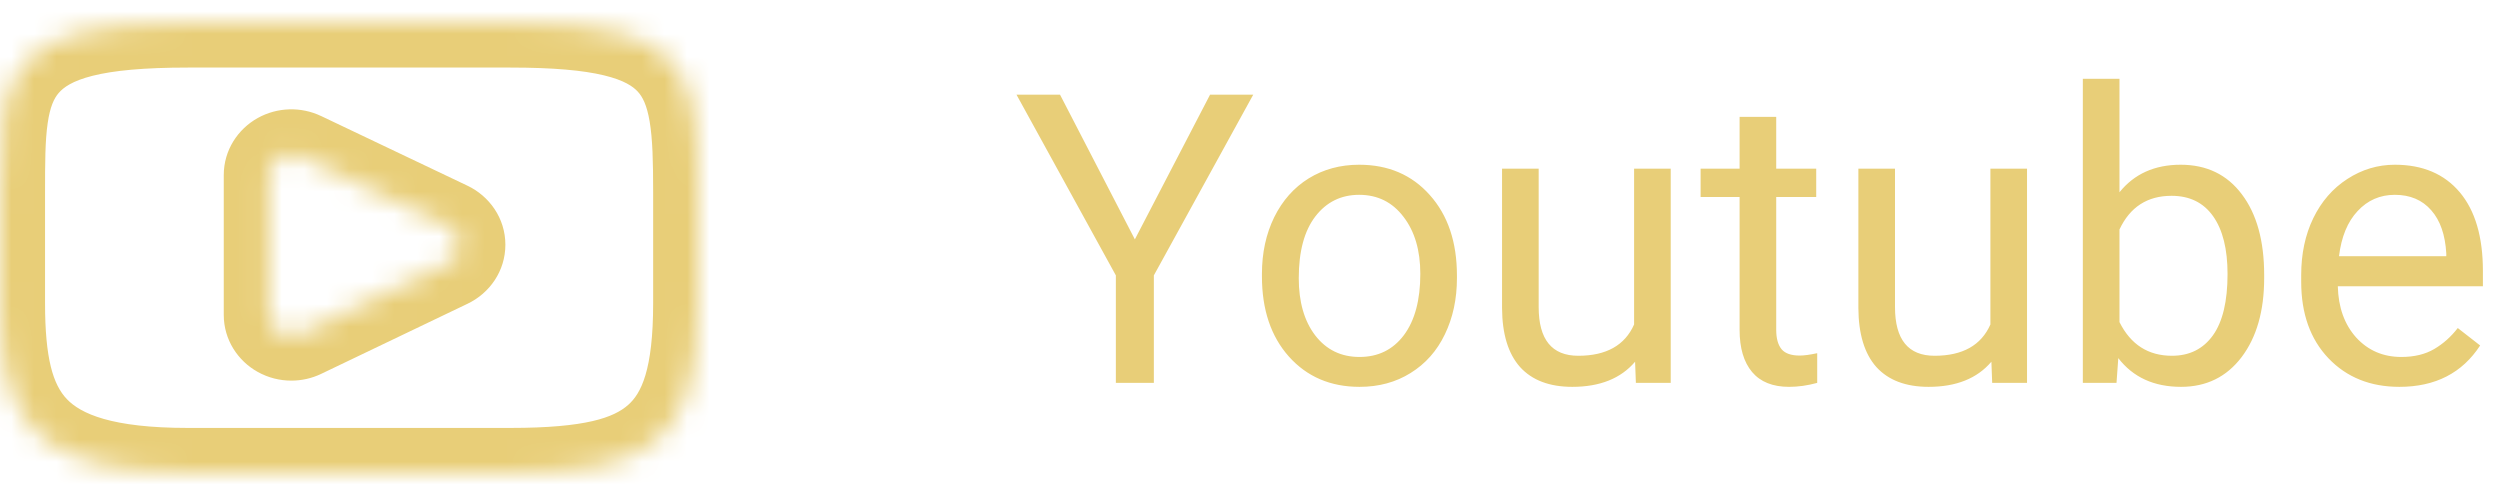 <?xml version="1.0" encoding="UTF-8"?> <svg xmlns="http://www.w3.org/2000/svg" width="111" height="22" viewBox="0 0 111 22" fill="none"> <mask id="path-1-inside-1" fill="white"> <path d="M29.792 2.717C28.673 1.497 26.607 1 22.661 1H8.339C4.303 1 2.202 1.53 1.087 2.828C0 4.094 0 5.959 0 8.54V13.46C0 18.461 1.29 21 8.339 21H22.661C26.083 21 27.979 20.561 29.205 19.485C30.463 18.381 31 16.579 31 13.46V8.54C31 5.818 30.916 3.942 29.792 2.717ZM19.902 11.679L13.398 14.795C13.253 14.865 13.094 14.9 12.935 14.9C12.755 14.9 12.576 14.855 12.417 14.767C12.118 14.601 11.935 14.303 11.935 13.983V7.771C11.935 7.451 12.117 7.154 12.416 6.987C12.715 6.821 13.086 6.81 13.396 6.957L19.9 10.053C20.231 10.211 20.439 10.524 20.439 10.866C20.439 11.207 20.233 11.521 19.902 11.679Z"></path> </mask> <path d="M29.792 2.717L28.318 4.069L28.318 4.069L29.792 2.717ZM1.087 2.828L-0.43 1.525L-0.43 1.525L1.087 2.828ZM29.205 19.485L27.886 17.982L27.886 17.982L29.205 19.485ZM19.902 11.679L19.038 9.875L19.038 9.876L19.902 11.679ZM13.398 14.795L12.534 12.992L12.534 12.992L13.398 14.795ZM12.417 14.767L11.446 16.515L11.447 16.516L12.417 14.767ZM12.416 6.987L11.443 5.24L11.443 5.24L12.416 6.987ZM13.396 6.957L12.536 8.763L12.536 8.763L13.396 6.957ZM19.9 10.053L19.04 11.859L19.04 11.859L19.9 10.053ZM20.439 10.866L22.439 10.863L22.439 10.863L20.439 10.866ZM31.265 1.365C30.357 0.374 29.156 -0.206 27.755 -0.543C26.378 -0.875 24.692 -1 22.661 -1V3C24.576 3 25.895 3.123 26.818 3.346C27.716 3.562 28.108 3.84 28.318 4.069L31.265 1.365ZM22.661 -1H8.339V3H22.661V-1ZM8.339 -1C6.261 -1 4.534 -0.867 3.129 -0.512C1.692 -0.15 0.473 0.472 -0.43 1.525L2.604 4.131C2.815 3.885 3.204 3.594 4.106 3.366C5.038 3.131 6.381 3 8.339 3V-1ZM-0.43 1.525C-1.312 2.552 -1.678 3.749 -1.844 4.907C-2.004 6.025 -2 7.295 -2 8.54H2C2 7.204 2.004 6.251 2.116 5.475C2.221 4.738 2.399 4.37 2.604 4.131L-0.43 1.525ZM-2 8.54V13.46H2V8.54H-2ZM-2 13.46C-2 16.002 -1.708 18.615 0.08 20.487C1.877 22.368 4.69 23 8.339 23V19C4.938 19 3.582 18.362 2.972 17.724C2.353 17.076 2 15.919 2 13.46H-2ZM8.339 23H22.661V19H8.339V23ZM22.661 23C26.125 23 28.7 22.589 30.524 20.988L27.886 17.982C27.258 18.533 26.041 19 22.661 19V23ZM30.524 20.988C32.468 19.283 33 16.699 33 13.46H29C29 16.46 28.458 17.48 27.886 17.982L30.524 20.988ZM33 13.46V8.54H29V13.46H33ZM33 8.54C33 7.197 32.983 5.887 32.79 4.736C32.591 3.549 32.179 2.36 31.265 1.364L28.318 4.069C28.529 4.298 28.721 4.66 28.845 5.398C28.975 6.172 29 7.161 29 8.54H33ZM19.038 9.876L12.534 12.992L14.262 16.599L20.766 13.483L19.038 9.876ZM12.534 12.992C12.668 12.928 12.806 12.9 12.935 12.9V16.9C13.382 16.9 13.838 16.803 14.262 16.599L12.534 12.992ZM12.935 12.9C13.081 12.9 13.238 12.935 13.387 13.018L11.447 16.516C11.914 16.775 12.429 16.9 12.935 16.9V12.9ZM13.388 13.019C13.671 13.176 13.935 13.519 13.935 13.983H9.935C9.935 15.088 10.564 16.026 11.446 16.515L13.388 13.019ZM13.935 13.983V7.771H9.935V13.983H13.935ZM13.935 7.771C13.935 8.234 13.672 8.577 13.389 8.735L11.443 5.24C10.563 5.73 9.935 6.667 9.935 7.771H13.935ZM13.389 8.735C13.119 8.885 12.807 8.892 12.536 8.763L14.256 5.152C13.365 4.727 12.31 4.757 11.443 5.24L13.389 8.735ZM12.536 8.763L19.04 11.859L20.759 8.247L14.256 5.151L12.536 8.763ZM19.04 11.859C18.739 11.716 18.44 11.365 18.439 10.868L22.439 10.863C22.437 9.682 21.722 8.706 20.759 8.247L19.04 11.859ZM18.439 10.868C18.438 10.372 18.736 10.02 19.038 9.875L20.766 13.483C21.729 13.022 22.44 12.043 22.439 10.863L18.439 10.868Z" fill="#E8CE78" mask="url(#path-1-inside-1)"></path> <path d="M50.388 10.628L53.727 4.203H55.644L51.231 12.227V17H49.544V12.227L45.132 4.203H47.065L50.388 10.628ZM56.03 12.157C56.03 11.226 56.212 10.388 56.575 9.644C56.944 8.899 57.454 8.325 58.105 7.921C58.761 7.517 59.508 7.314 60.346 7.314C61.641 7.314 62.687 7.763 63.483 8.659C64.286 9.556 64.688 10.748 64.688 12.236V12.351C64.688 13.276 64.509 14.108 64.151 14.847C63.8 15.579 63.293 16.15 62.631 16.561C61.975 16.971 61.219 17.176 60.363 17.176C59.074 17.176 58.028 16.727 57.226 15.831C56.429 14.935 56.03 13.748 56.03 12.271V12.157ZM57.665 12.351C57.665 13.405 57.908 14.252 58.395 14.891C58.887 15.529 59.543 15.849 60.363 15.849C61.19 15.849 61.846 15.526 62.332 14.882C62.818 14.231 63.062 13.323 63.062 12.157C63.062 11.114 62.812 10.271 62.315 9.626C61.822 8.976 61.166 8.65 60.346 8.65C59.543 8.65 58.895 8.97 58.403 9.608C57.911 10.247 57.665 11.161 57.665 12.351ZM72.598 16.06C71.965 16.804 71.036 17.176 69.811 17.176C68.798 17.176 68.024 16.883 67.491 16.297C66.964 15.705 66.697 14.832 66.691 13.678V7.49H68.317V13.634C68.317 15.075 68.903 15.796 70.075 15.796C71.317 15.796 72.144 15.333 72.554 14.407V7.49H74.18V17H72.633L72.598 16.06ZM78.864 5.188V7.49H80.64V8.747H78.864V14.645C78.864 15.025 78.943 15.312 79.102 15.506C79.26 15.693 79.529 15.787 79.91 15.787C80.098 15.787 80.356 15.752 80.684 15.682V17C80.256 17.117 79.84 17.176 79.436 17.176C78.709 17.176 78.161 16.956 77.792 16.517C77.423 16.077 77.238 15.453 77.238 14.645V8.747H75.507V7.49H77.238V5.188H78.864ZM88.418 16.06C87.785 16.804 86.856 17.176 85.632 17.176C84.618 17.176 83.845 16.883 83.311 16.297C82.784 15.705 82.518 14.832 82.512 13.678V7.49H84.138V13.634C84.138 15.075 84.724 15.796 85.895 15.796C87.138 15.796 87.964 15.333 88.374 14.407V7.49H90V17H88.453L88.418 16.06ZM100.529 12.351C100.529 13.804 100.195 14.973 99.527 15.857C98.859 16.736 97.963 17.176 96.838 17.176C95.637 17.176 94.708 16.751 94.052 15.901L93.973 17H92.478V3.5H94.105V8.536C94.761 7.722 95.666 7.314 96.82 7.314C97.975 7.314 98.88 7.751 99.536 8.624C100.198 9.497 100.529 10.692 100.529 12.21V12.351ZM98.903 12.166C98.903 11.059 98.689 10.203 98.262 9.6C97.834 8.996 97.219 8.694 96.416 8.694C95.344 8.694 94.573 9.192 94.105 10.188V14.302C94.603 15.298 95.379 15.796 96.434 15.796C97.213 15.796 97.819 15.494 98.253 14.891C98.686 14.287 98.903 13.379 98.903 12.166ZM106.532 17.176C105.243 17.176 104.194 16.754 103.386 15.91C102.577 15.06 102.173 13.927 102.173 12.509V12.21C102.173 11.267 102.352 10.426 102.709 9.688C103.072 8.943 103.576 8.363 104.221 7.947C104.871 7.525 105.574 7.314 106.33 7.314C107.566 7.314 108.527 7.722 109.213 8.536C109.898 9.351 110.241 10.517 110.241 12.034V12.711H103.799C103.822 13.648 104.095 14.407 104.616 14.987C105.144 15.562 105.812 15.849 106.62 15.849C107.194 15.849 107.681 15.731 108.079 15.497C108.478 15.263 108.826 14.952 109.125 14.565L110.118 15.339C109.321 16.564 108.126 17.176 106.532 17.176ZM106.33 8.65C105.674 8.65 105.123 8.891 104.678 9.371C104.232 9.846 103.957 10.514 103.852 11.375H108.615V11.252C108.568 10.426 108.346 9.787 107.947 9.336C107.549 8.879 107.01 8.65 106.33 8.65Z" fill="#E8CE78"></path> </svg> 